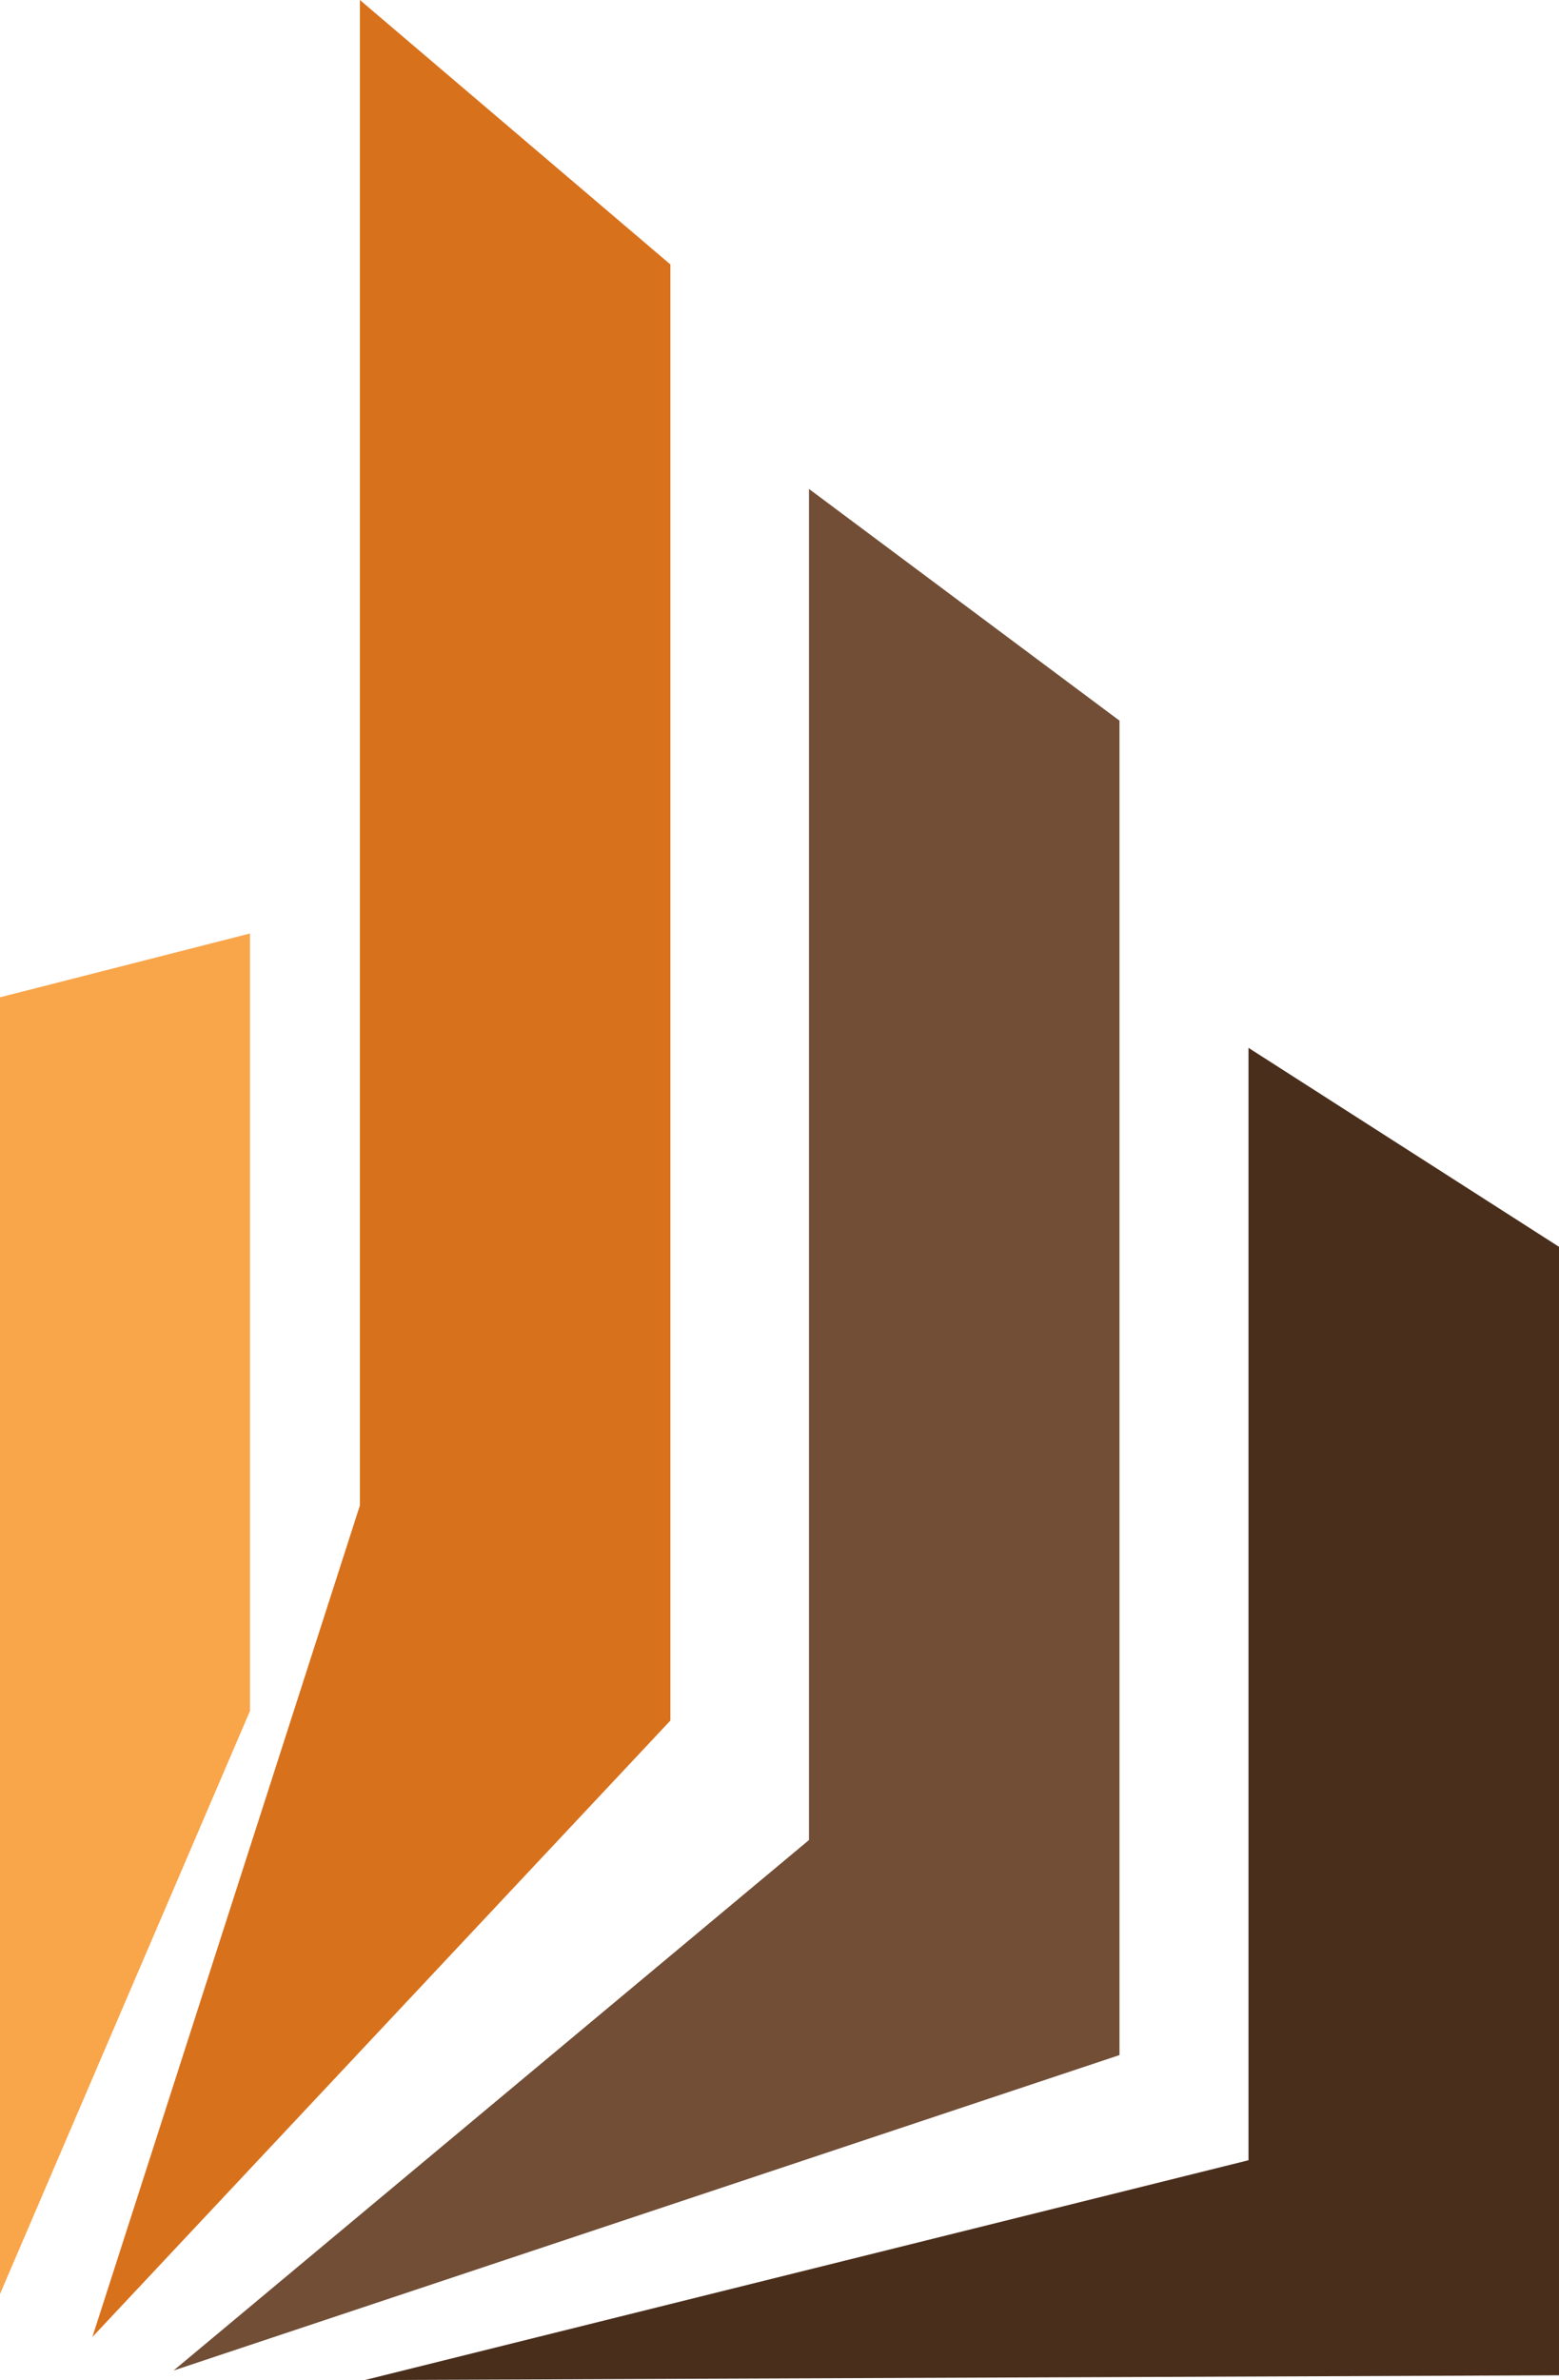 <?xml version="1.0" encoding="UTF-8"?><svg id="b" xmlns="http://www.w3.org/2000/svg" viewBox="0 0 191.9 292.85"><g id="c"><polygon points="0 282.26 0 122.71 30.77 114.86 30.77 210.52 0 282.26" style="fill:#f9a54a; stroke-width:0px;"/><polygon points="11.37 287.55 44.3 185.23 44.3 0 82.52 32.54 82.52 211.7 11.37 287.55" style="fill:#d8711c; stroke-width:0px;"/><polygon points="21.37 291.67 99.58 226.4 99.58 60.16 137.8 88.67 137.8 252.86 21.37 291.67" style="fill:#724e36; stroke-width:0px;"/><polygon points="44.89 292.85 153.68 265.8 153.68 128.93 191.9 153.41 191.9 292.26 44.89 292.85" style="fill:#492e1c; stroke-width:0px;"/></g></svg>